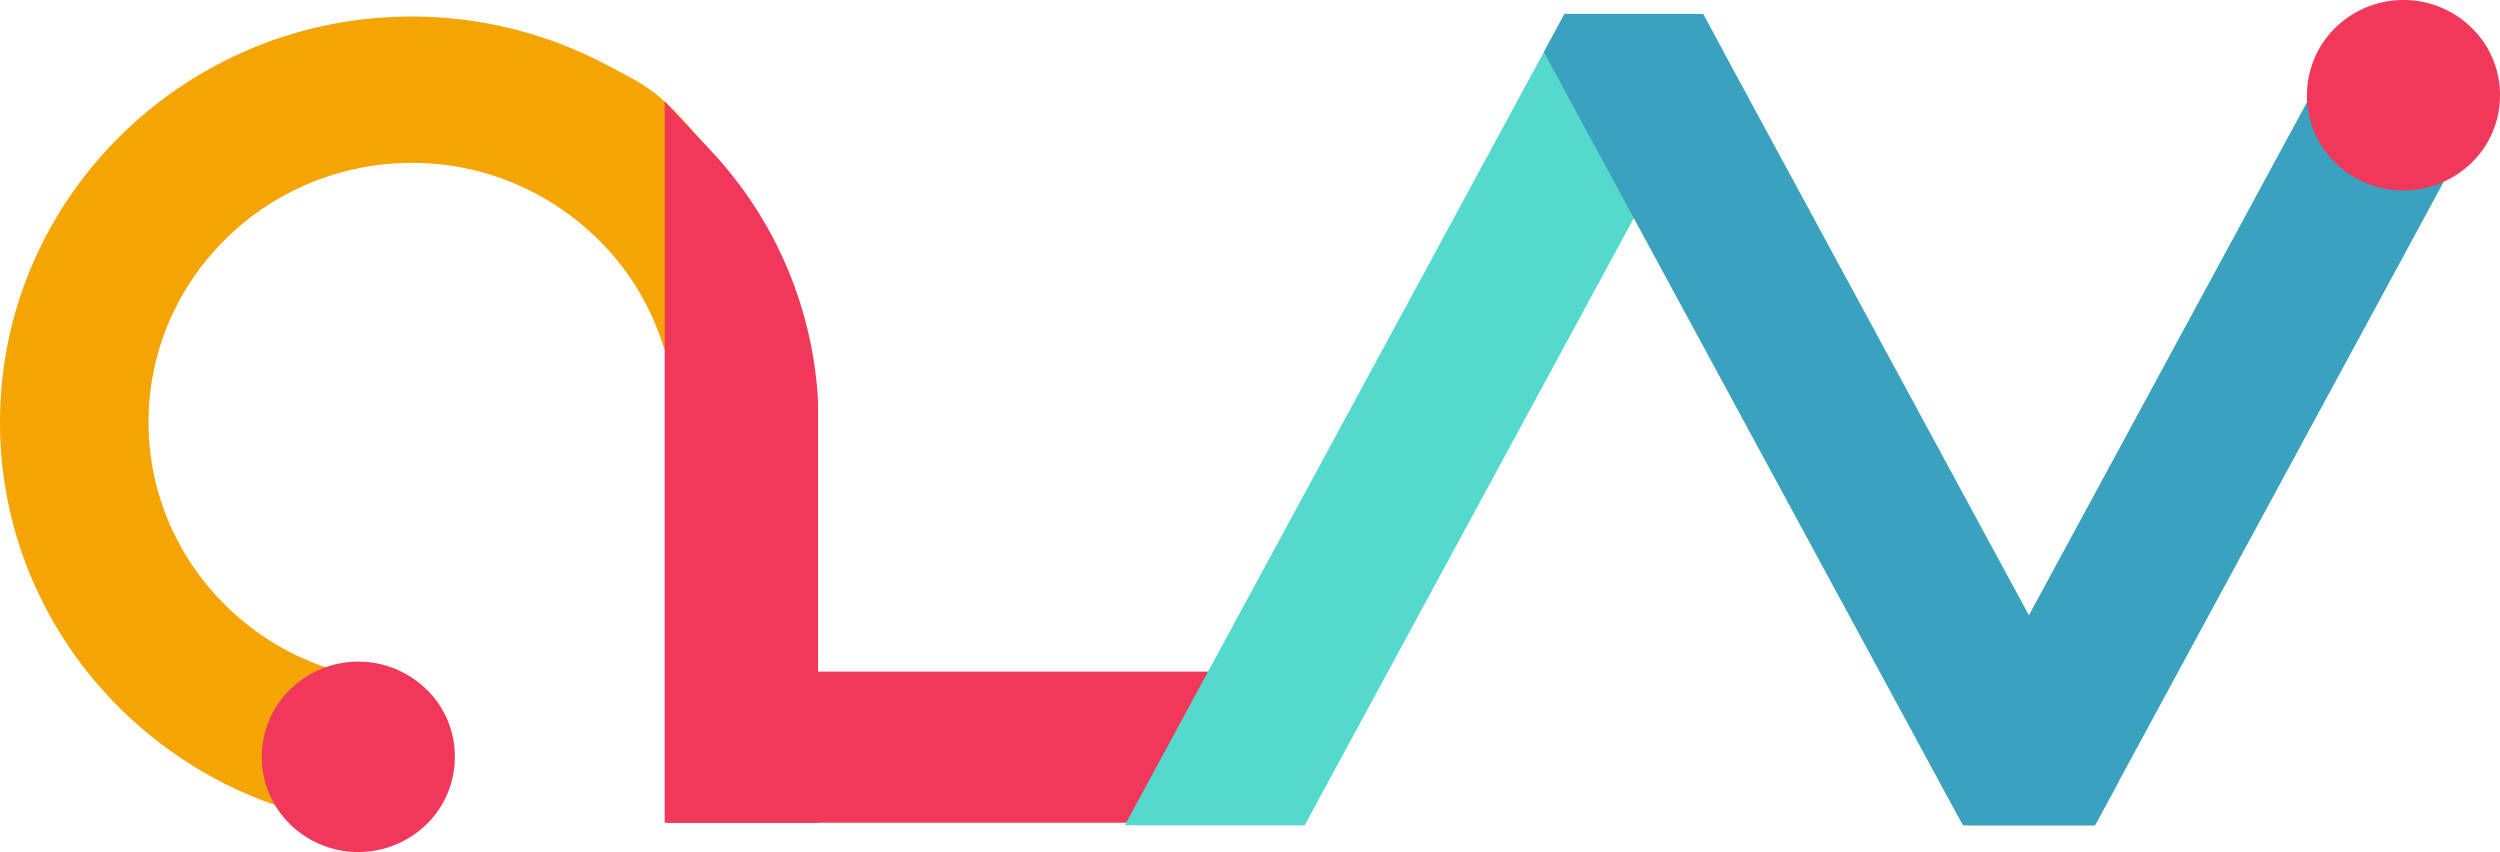<svg xmlns="http://www.w3.org/2000/svg" xmlns:xlink="http://www.w3.org/1999/xlink" width="534" height="182" viewBox="0 0 534 182"><defs><clipPath id="a"><rect width="534" height="182" transform="translate(1 4)" fill="#fff"/></clipPath></defs><g transform="translate(-1 -4)" clip-path="url(#a)"><path d="M127.206,23.677a81.62,81.62,0,0,0-38.269-9.448C44.13,14.229,7.8,50.033,7.8,94.19c0,40.572,30.676,74.1,70.418,79.257V155.378c-29.656-5.025-52.287-30.544-52.287-61.188,0-34.24,28.262-62.092,63.007-62.092a63.186,63.186,0,0,1,38.269,12.809,62.265,62.265,0,0,1,21.441,29.427V40.06A81.045,81.045,0,0,0,127.206,23.677Z" fill="#f5a503"/><path d="M148.877,31.835c-7.556-8.565-9.761-9.475-18.464-14.065A89,89,0,0,0,88.937,7.529C40.447,7.529,1,46.4,1,94.19c0,44.213,33.758,80.787,77.217,86.025V166.68C42.283,161.554,14.6,131,14.6,94.19c0-40.394,33.351-73.26,74.339-73.26a75.2,75.2,0,0,1,35.051,8.655H124a74.066,74.066,0,0,1,17.848,13.156v6.6A70.409,70.409,0,0,0,88.937,25.4c-38.5,0-69.806,30.856-69.806,68.793,0,34.341,25.667,62.885,59.086,67.989V148.566C52.335,143.63,32.73,121.127,32.73,94.19,32.73,63.646,57.944,38.8,88.937,38.8A56.052,56.052,0,0,1,123.07,50.234a55.268,55.268,0,0,1,19.14,26.255l13.236,38.518V39.329Z" fill="#f5a503"/><path d="M525.752,24.694l-4.759,8.778-2.21,4.087-63.3,116.792-8.953,16.528-1.1,2.021-.68,1.251H424.012L424,174.14V167.6l7.9-14.563,2.482-4.579,11.049-20.392L503.575,20.785l1.8-3.328a9.93,9.93,0,0,1,1.145-1.251,11.512,11.512,0,0,1,16.114.4A11.04,11.04,0,0,1,525.752,24.694Z" fill="#3aa1bf"/><path d="M448.478,180.293H421.429l-2.02-4.946-1.641-9.292L500.108,14.14l.283-.38a16.23,16.23,0,0,1,1.847-2.033,17.809,17.809,0,0,1,24.908.637,17.008,17.008,0,0,1,4.828,12.53l-.046,1.43Zm-17.632-12.284,10.187-.034,78.4-144.655a4.915,4.915,0,0,0-1.315-2.479,5.2,5.2,0,0,0-7.3-.179l-.227.223Z" fill="#3aa1bf"/><path d="M151.944,94.191a60.966,60.966,0,0,1-3.3,19.856V74.335A60.963,60.963,0,0,1,151.944,94.191Z" fill="#f2385a"/><path d="M148.646,148.32a78.957,78.957,0,0,0,21.43-54.13v79.961h-21.43Z" fill="#f2385a"/><path d="M170.076,89.913v84.238h-21.43V39.938A79.02,79.02,0,0,1,170.076,89.913Z" fill="#f2385a"/><path d="M175.742,179.735H142.98V25.676L152.8,36.14A84.9,84.9,0,0,1,175.73,89.611l.012.29Zm-21.429-11.168h10.1V90.058a73.588,73.588,0,0,0-10.1-33.224Z" fill="#f2385a"/><path d="M269.708,153.032v1.318l-11.9,18.55-.8,1.25H149.27V153.032Z" fill="#f2385a"/><path d="M260.121,179.735H143.6V147.449h131.77v8.521ZM154.936,168.567h98.952l6.38-9.951H154.936Z" fill="#f2385a"/><path d="M356.471,15.146,344.323,37.56l-63.3,116.792L270.97,172.9l-.68,1.251H245.982l11.457-21.118,13.531-24.971,61.2-112.928,1.087-2.021h22.109Z" fill="#56d9cd"/><path d="M279.675,180.294l-38.427-.011L335.168,6.971h29.6l4.431,8.175Zm-17.633-12.285h10.176L352.847,19.256H342.682Z" fill="#56d9cd"/><path d="M446.529,170.88l-1.1,2.021-.68,1.251H424.012l-.011-.011L349.98,37.56,337.832,15.135l1.087-2.021h22.109l1.1,2.033,72.253,133.309Z" fill="#3aa1bf"/><path d="M448.478,180.294H420.313l-1.366-2.446-.442-.815L330.771,15.146l4.4-8.175h29.6l2.856,5.282,85.965,158.625Zm-20.737-12.285h10.165L357.289,19.256H347.124Z" fill="#3aa1bf"/><path d="M534.988,24.973a20.014,20.014,0,0,1-6.38,14.1,18.489,18.489,0,0,1-2.232,1.8,20.843,20.843,0,0,1-26.948-2.524,20.1,20.1,0,0,1-4.6-20.448,19.473,19.473,0,0,1,3.263-6.031,18.682,18.682,0,0,1,2.074-2.267,20.824,20.824,0,0,1,29.169.726A20,20,0,0,1,534.988,24.973Z" fill="#f2385a"/><path d="M98.139,166.3a20.015,20.015,0,0,1-6.38,14.1,18.47,18.47,0,0,1-2.232,1.8,20.843,20.843,0,0,1-26.948-2.524,20.1,20.1,0,0,1-4.6-20.448,19.479,19.479,0,0,1,3.264-6.031,18.684,18.684,0,0,1,2.074-2.267,20.839,20.839,0,0,1,29.18.726A19.926,19.926,0,0,1,98.139,166.3Z" fill="#f2385a"/></g></svg>